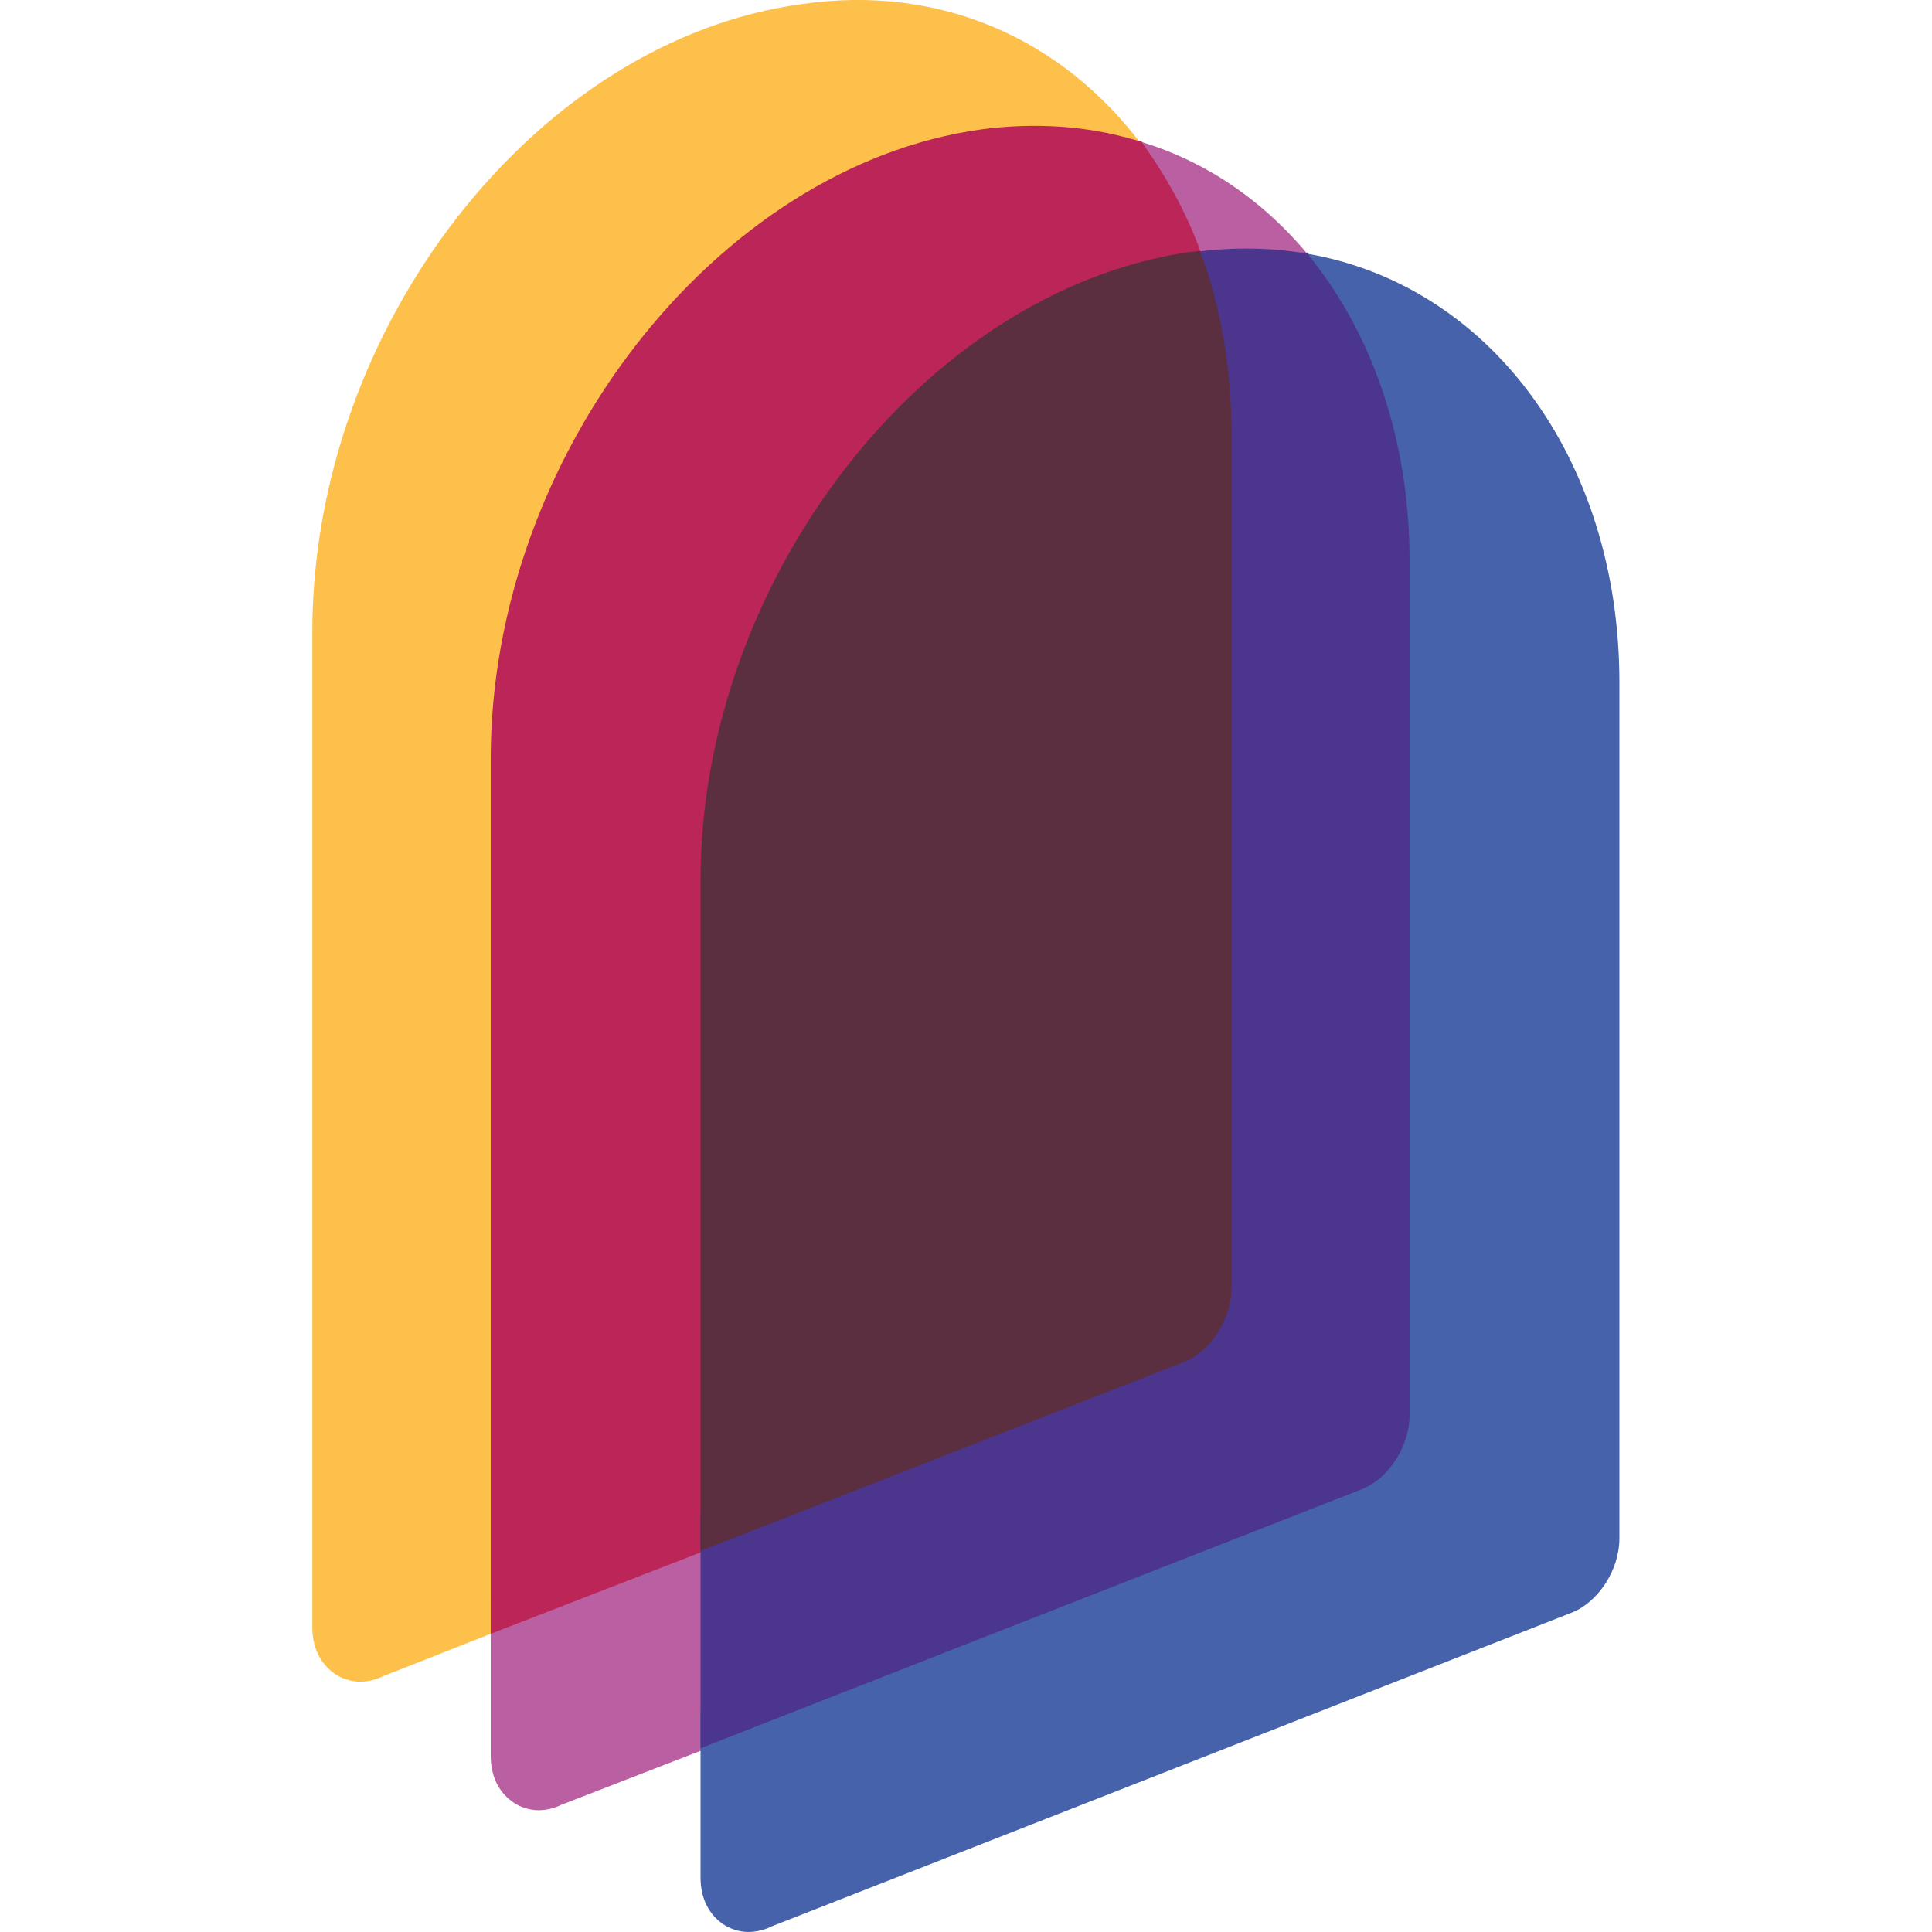<svg xmlns="http://www.w3.org/2000/svg" version="1.1" xmlns:xlink="http://www.w3.org/1999/xlink" width="682.3px" height="682.3px"><svg version="1.1" id="SvgjsSvg1009" xmlns="http://www.w3.org/2000/svg" xmlns:xlink="http://www.w3.org/1999/xlink" x="0px" y="0px" width="682.3px" height="682.3px" viewBox="0 0 682.3 682.3" style="enable-background:new 0 0 682.3 682.3;" xml:space="preserve">
<style type="text/css">
	.st0{fill:#FCC04B;}
	.st1{fill:#BA60A2;}
	.st2{fill:#BC2557;}
	.st3{fill:#4662AB;}
	.st4{fill:#4C358C;}
	.st5{fill:#5B2E40;}
</style>
<g>
	<path class="st0" d="M403.8,51.9C375.1,13.2,331.5-5.5,283.5,1.4c-94.1,12.5-173.2,114-173.2,221.8v351.4c0,6.9,2.5,12.5,7.5,16.2
		c2.5,1.9,6.2,3.1,9.3,3.1c2.5,0,5.6-0.6,8.1-1.9l50.5-19.9V268c0-101.5,74.1-198.1,162.6-209.9c16.8-2.5,33.6-1.2,48.6,3.1l17.4,5
		L403.8,51.9z"></path>
	<path class="st1" d="M462.9,91.1c-16.8-20.6-38-34.9-62.3-41.7L378.8,45l15,13.7c8.1,11.2,15,24.3,19.9,38.6l1.9,5l5-0.6l1.9-0.6
		c11.8-1.9,23.7-1.9,34.9,0l15.6,2.5L462.9,91.1z"></path>
	<path class="st1" d="M173.3,563.9V620c0,6.9,2.5,12.5,7.5,16.2c2.5,1.9,6.2,3.1,9.3,3.1c2.5,0,5.6-0.6,8.1-1.9l61.1-23.7v-84.1
		L173.3,563.9z"></path>
	<path class="st2" d="M425.6,93.6c-5-15.6-12.5-29.3-21.2-41.7l-1.2-1.9l-2.5-0.6c-16.8-5-35.5-6.2-54.2-3.7
		C253,58.7,173.3,160.9,173.3,268v309l86.6-33.6V311c0-100.3,73.5-196.2,160.1-209.9l7.5-1.2L425.6,93.6z"></path>
	<path class="st3" d="M459.2,89.2L440.5,88L453,99.2c20.6,25.5,32.4,60.4,32.4,99.1v302.1c0,6.2-3.7,13.1-8.7,14.3l-229.3,89.7V663
		c0,6.9,2.5,12.5,7.5,16.2c2.5,1.9,6.2,3.1,9.3,3.1c2.5,0,5.6-0.6,8.1-1.9l282.8-110.9c9.3-3.7,16.8-15,16.8-26.2V241.2
		C572,161.5,525.2,99.2,459.2,89.2z"></path>
	<path class="st4" d="M462.9,91.1l-1.2-1.9h-2.5c-12.5-1.9-25.5-1.9-38.6,0l-12.5,2.5l5.6,5.6c5.6,17.4,8.7,36.1,8.7,55.4v302.1
		c0,6.2-3.7,13.1-8.7,14.3l-166.3,65.4v82.9L481,525.9c9.3-3.7,16.8-15,16.8-26.2V197.6C497.8,157.1,485.4,119.1,462.9,91.1z"></path>
	<path class="st5" d="M425.6,93.6l-1.9-5l-5,0.6C325.9,103.6,247.4,205.1,247.4,311v236.7l170.7-66.7c9.3-3.7,16.8-15,16.8-26.2
		V152.8C434.9,132.2,431.8,112.3,425.6,93.6z"></path>
</g>
</svg><style>@media (prefers-color-scheme: light) { :root { filter: none; } }
@media (prefers-color-scheme: dark) { :root { filter: none; } }
</style></svg>